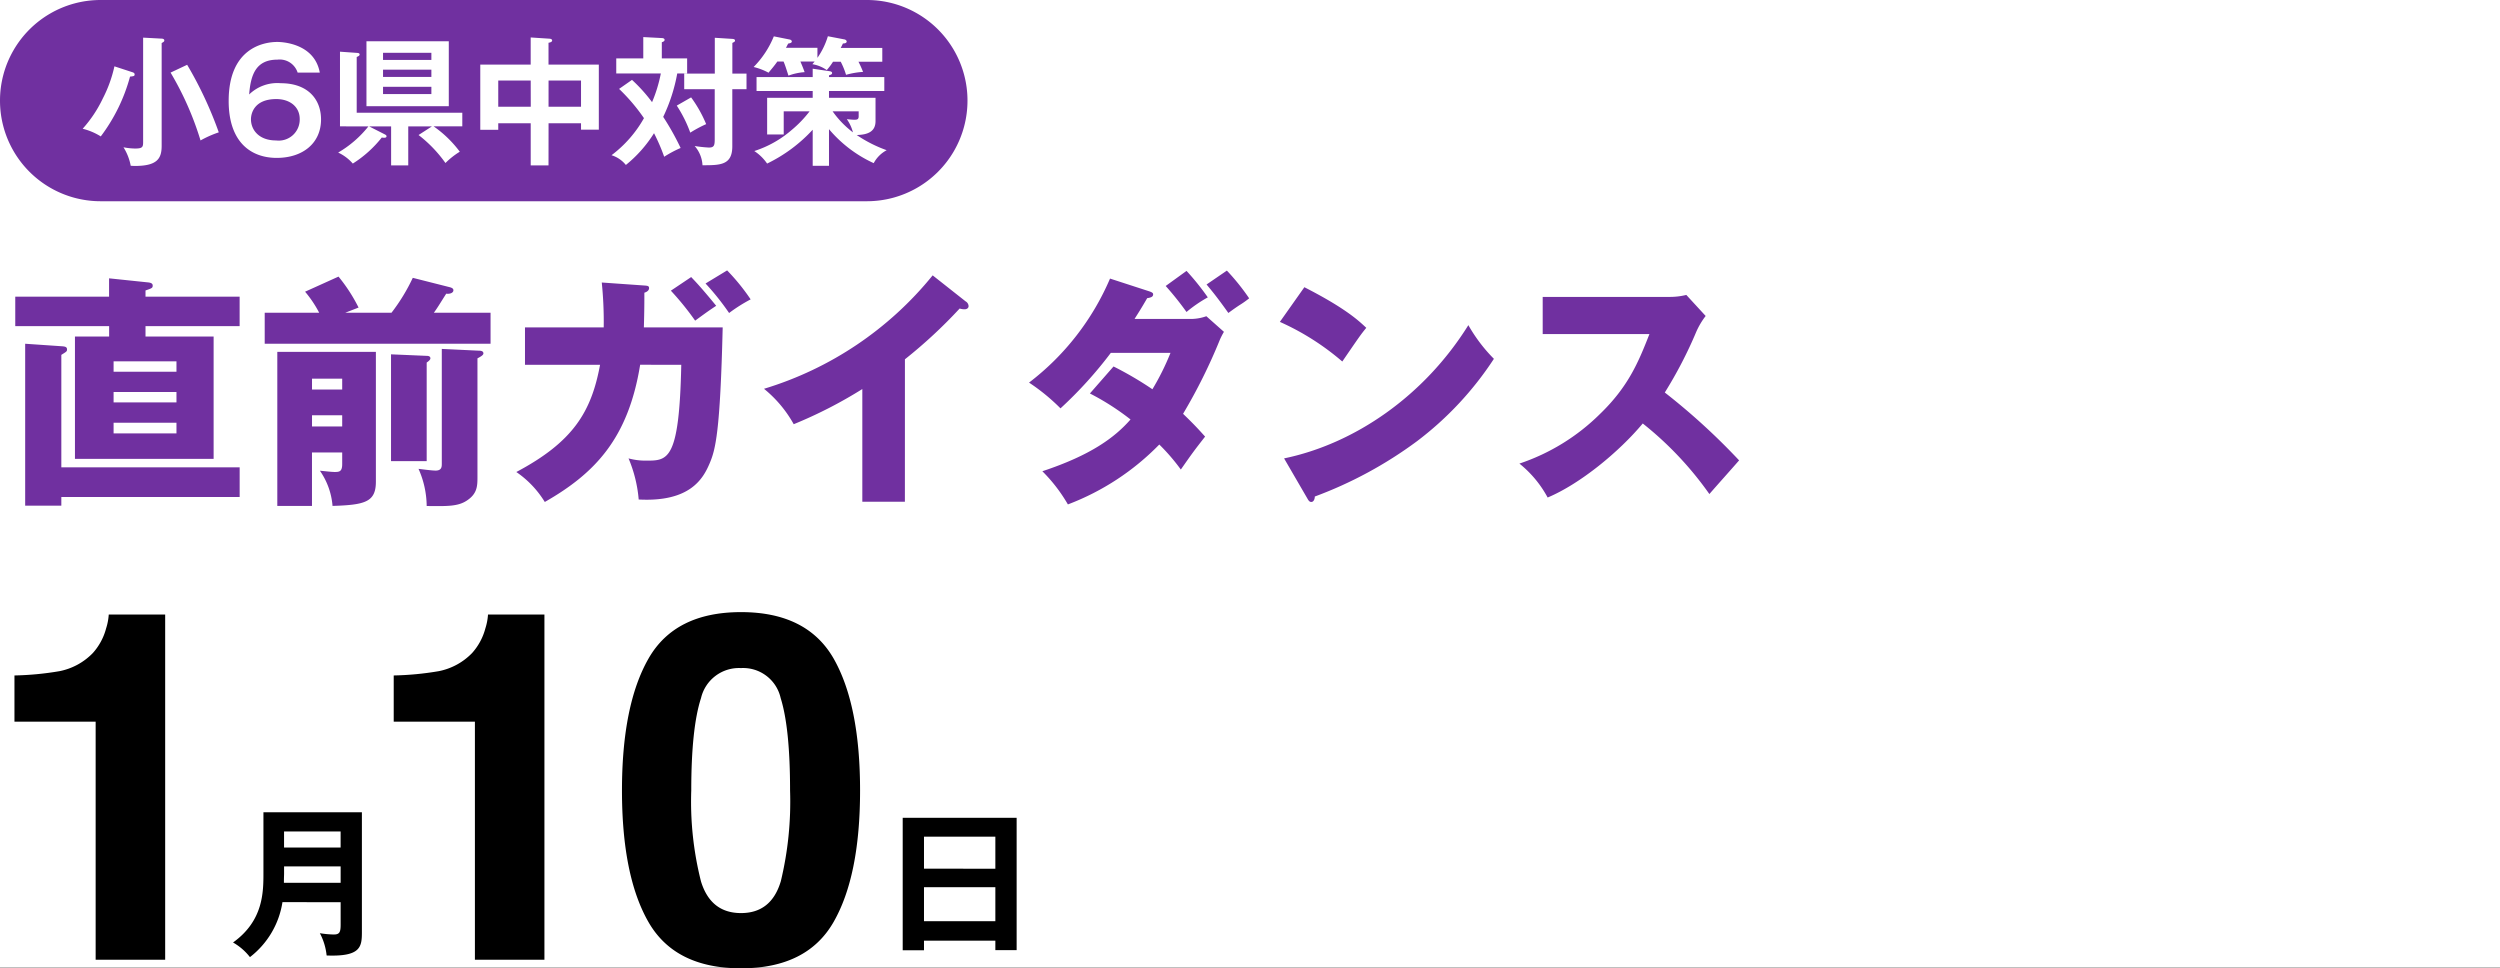 <?xml version="1.0" encoding="UTF-8"?>
<svg xmlns="http://www.w3.org/2000/svg" width="323" height="125.107" viewBox="0 0 323 125.107">
  <rect x="0" y="0" width="323" height="125.107" fill="#808080" stroke="none"/>
  <g id="chokuzen2025" transform="translate(-18232 -19374)">
    <path id="パス_48593" data-name="パス 48593" d="M0,0H323V125H0Z" transform="translate(18232 19374)" fill="#fff"></path>
    <path id="パス_48582" data-name="パス 48582" d="M13,0h99a13,13,0,0,1,0,26H13A13,13,0,0,1,13,0" transform="translate(18232 19374)" fill="#7030a0"></path>
    <path id="パス_48611" data-name="パス 48611" d="M4.284-11.43A16.923,16.923,0,0,1,2.79-7.29,16.35,16.35,0,0,1,.18-3.366a8.1,8.1,0,0,1,2.34.99A22.567,22.567,0,0,0,6.3-10.1c.486-.054.594-.072.594-.288,0-.162-.144-.234-.252-.27Zm7.254.81a39.674,39.674,0,0,1,3.87,8.766A13.507,13.507,0,0,1,17.766-2.9a49.935,49.935,0,0,0-4.086-8.73ZM7.992-15.138V-1.62c0,.63-.108.81-1.044.81A8.088,8.088,0,0,1,5.454-.972,6.863,6.863,0,0,1,6.39,1.422c.162,0,.324.018.558.018,2.88,0,3.438-.972,3.438-2.592V-14.436c.252-.144.342-.2.342-.342,0-.2-.234-.234-.4-.234ZM30.816-10.62c-.7-3.834-4.968-3.96-5.49-3.96-1.818,0-6.282.828-6.282,7.614C19.044-1.548,22,.4,25.254.4c3.348,0,5.724-1.89,5.724-4.968,0-2.592-1.692-4.68-5.2-4.68A5.211,5.211,0,0,0,21.69-7.794c.2-2.538.864-4.5,3.654-4.5a2.433,2.433,0,0,1,2.61,1.674ZM25.2-7.2c1.782,0,3.024,1.026,3.024,2.574a2.718,2.718,0,0,1-3.06,2.772c-2.214,0-3.24-1.368-3.24-2.736C21.924-5.292,22.3-7.2,25.2-7.2Zm11.646-7.47v8.388H47.484V-14.67ZM45.234-11v.936H38.988V-11Zm-6.246-1.26v-.918h6.246v.918Zm6.246,3.474v.936H38.988v-.936ZM37.1-3.672A14,14,0,0,1,33.192-.288a5.677,5.677,0,0,1,1.89,1.422,14.963,14.963,0,0,0,3.744-3.366c.414.072.612.018.612-.162,0-.108-.072-.162-.2-.234L37.188-3.672h2.844v5.04h2.214v-5.04h3.06L43.578-2.556a16.889,16.889,0,0,1,3.474,3.618A9.9,9.9,0,0,1,48.906-.4a14.758,14.758,0,0,0-3.384-3.276H49.23V-5.436H35.586v-7.2c.2-.09.378-.162.378-.324,0-.126-.108-.18-.252-.2l-2.286-.162v9.648Zm23.274-.4h4.194v.828h2.3v-8.406h-6.5v-2.826c.252-.036.468-.126.468-.288s-.162-.216-.306-.234l-2.466-.162v3.51H51.552v8.424h2.322v-.846h4.194V1.368h2.3Zm0-5.526h4.194V-6.21H60.372Zm-2.3,3.384H53.874V-9.594h4.194Zm11.412-2.3A24.078,24.078,0,0,1,72.7-4.734,15.5,15.5,0,0,1,68.508.054a3.854,3.854,0,0,1,1.854,1.26A16.563,16.563,0,0,0,74-2.79,24.633,24.633,0,0,1,75.312.252,14.821,14.821,0,0,1,77.436-.882,33.711,33.711,0,0,0,75.186-4.9,21.9,21.9,0,0,0,77-10.512h1.278v-1.944H75.006v-2.088c.162-.054.36-.126.36-.306s-.216-.234-.36-.234l-2.394-.126v2.754H69.12v1.944h5.76A18.5,18.5,0,0,1,73.746-6.8a20.419,20.419,0,0,0-2.592-2.88Zm14.634-1.98v-3.96c.288-.144.342-.18.342-.306,0-.144-.126-.2-.342-.216l-2.268-.144v4.626H77.9v2.016h3.942V-2.07c0,.828-.054,1.134-.756,1.134a16.9,16.9,0,0,1-1.836-.2A4.074,4.074,0,0,1,80.262,1.35c2.286,0,3.852,0,3.852-2.448v-7.38H85.95v-2.016Zm-7.182,4.14a16.66,16.66,0,0,1,1.746,3.492,16.076,16.076,0,0,1,2.052-1.1,16.5,16.5,0,0,0-1.944-3.456Zm21.186-5.67a9.793,9.793,0,0,1,.684,1.692,10.216,10.216,0,0,1,2.2-.378,14,14,0,0,0-.594-1.314h3.078v-1.782H98.118c.054-.09.252-.486.288-.576.468,0,.486-.2.486-.252,0-.126-.126-.234-.27-.27l-2.16-.414a9.828,9.828,0,0,1-1.35,2.79v-1.3H91.044c.09-.144.126-.234.288-.54.162-.036.468-.072.468-.27,0-.126-.108-.216-.252-.252l-2.07-.414a12.1,12.1,0,0,1-2.61,3.96,7.986,7.986,0,0,1,1.926.738c.324-.4.72-.846,1.134-1.44h.81c.18.414.324.864.63,1.818a7.4,7.4,0,0,1,2.088-.45c-.252-.72-.486-1.224-.54-1.368h1.836c-.09.108-.2.216-.288.342a4.568,4.568,0,0,1,1.854.756,7.71,7.71,0,0,0,.81-1.08ZM96.606-3.312a16.563,16.563,0,0,0,5.778,4.392,4.055,4.055,0,0,1,1.674-1.674,16.944,16.944,0,0,1-3.87-1.962c1.566-.036,2.43-.522,2.43-1.8V-7.362H96.606v-.882h7.146v-1.8H96.606v-.216c.288-.108.4-.144.4-.306,0-.18-.216-.216-.324-.234L94.5-11.124v1.08H87.246v1.8H94.5v.882H88.614v4.734h2.142V-5.616H94.1a14.877,14.877,0,0,1-2.34,2.43,13.822,13.822,0,0,1-4.806,2.7,5.914,5.914,0,0,1,1.656,1.62A19.592,19.592,0,0,0,94.5-3.24V1.422h2.106Zm3.834-2.3v.648c0,.432-.27.432-.576.432-.27,0-.594-.036-.954-.072A5.176,5.176,0,0,1,99.7-2.9a12.27,12.27,0,0,1-2.628-2.718Z" transform="translate(18242.5 19394)" fill="#fff"></path>
    <path id="パス_48607" data-name="パス 48607" d="M18.3-24.672v-.8c.832-.288.928-.32.928-.64s-.352-.384-.736-.416l-4.9-.512v2.368H1.472v3.808H13.6v1.344H9.184V-3.712H27.1V-19.52H18.3v-1.344h12.16v-3.808Zm4,13.664H14.176v-1.344H22.3ZM14.176-16.32H22.3v1.344H14.176ZM22.3-7.008H14.176V-8.384H22.3ZM7.424-2.624V-17.152c.672-.416.736-.448.736-.7,0-.352-.288-.384-.736-.416l-4.672-.32V2.336H7.424V1.216h23.04v-3.84Zm36.288-1.92v1.5c0,.96-.352,1.024-.96,1.024-.48,0-1.44-.128-1.92-.16a9.228,9.228,0,0,1,1.632,4.544c4.224-.128,5.6-.512,5.6-3.136V-17.536H35.328v19.9h4.48V-4.544Zm-3.9-3.36v-1.44h3.9V-7.9Zm0-4.768V-14.08h3.9v1.408Zm4.288-9.92,1.728-.672a21.364,21.364,0,0,0-2.592-4l-4.32,1.952a14.691,14.691,0,0,1,1.824,2.72H33.7v4H62.88v-4H55.552c.448-.608.768-1.152,1.6-2.464.48.064.928-.1.928-.448,0-.224-.224-.32-.448-.384l-4.8-1.216a24.219,24.219,0,0,1-2.752,4.512Zm12.48,4.672V-3.1c0,.384,0,.9-.8.9-.48,0-1.664-.16-2.208-.224a12,12,0,0,1,1.056,4.8c2.656.032,4.032.064,5.184-.7,1.376-.9,1.376-1.92,1.376-3.1V-16.7c.416-.224.768-.416.768-.64,0-.288-.288-.352-.576-.352Zm-6.56.7V-3.424h4.608V-16.16c.288-.192.48-.384.48-.544,0-.224-.192-.32-.48-.32ZM77.248-26.5A49.946,49.946,0,0,1,77.5-20.7H67.328v4.832h9.7C75.9-9.792,73.568-5.92,66.208-2.016a12.759,12.759,0,0,1,3.68,3.872c6.5-3.712,10.784-8.224,12.32-17.728H87.52C87.264-3.488,85.792-3.488,83.008-3.488a8.269,8.269,0,0,1-2.3-.288,17.387,17.387,0,0,1,1.312,5.312c6.624.352,8.32-2.688,9.152-4.64.768-1.792,1.376-4,1.7-17.6H82.688c.064-2.176.064-3.488.064-4.48.448-.128.608-.384.608-.576,0-.288-.16-.32-.608-.352Zm8.928,1.056a36.594,36.594,0,0,1,3.136,3.872c1.664-1.216,1.856-1.344,2.72-1.92-2.176-2.656-2.816-3.264-3.232-3.712Zm4.48-.928A32.988,32.988,0,0,1,93.7-22.56a20.25,20.25,0,0,1,2.784-1.76,26.765,26.765,0,0,0-3.04-3.744Zm25.76,9.792a62.86,62.86,0,0,0,7.072-6.56,2,2,0,0,0,.64.1c.256,0,.512-.128.512-.416a.741.741,0,0,0-.384-.608L120-27.424A44.686,44.686,0,0,1,98.208-12.768a15.663,15.663,0,0,1,3.84,4.576,57.886,57.886,0,0,0,8.864-4.544V1.824h5.5Zm23.9,4.416a32.634,32.634,0,0,1,5.248,3.36c-2.048,2.336-5.12,4.608-11.392,6.688a20.554,20.554,0,0,1,3.3,4.288A32.664,32.664,0,0,0,149.28-5.568a25.894,25.894,0,0,1,2.784,3.232c1.568-2.24,1.664-2.368,3.136-4.256-.672-.736-1.28-1.44-2.848-2.944a70.6,70.6,0,0,0,4.768-9.6,9.839,9.839,0,0,1,.512-.992l-2.272-2.016a6.015,6.015,0,0,1-2.176.352h-7.1c.48-.768.9-1.408,1.632-2.688.448-.064.768-.16.768-.48,0-.16-.064-.256-.544-.416l-5.024-1.632a33.416,33.416,0,0,1-10.464,13.44,25.748,25.748,0,0,1,4.064,3.328,53.136,53.136,0,0,0,6.5-7.168h7.712a32.541,32.541,0,0,1-2.336,4.7,44.843,44.843,0,0,0-5.024-2.944Zm9.792-13.888a39.853,39.853,0,0,1,2.688,3.36,17.246,17.246,0,0,1,2.752-1.888A32.2,32.2,0,0,0,152.8-28Zm5.28-.192c.8.96,1.5,1.824,2.816,3.68.736-.544,1.12-.8,1.408-.992a12.276,12.276,0,0,0,1.28-.9,28.8,28.8,0,0,0-2.88-3.584Zm9.472,4.832a32.927,32.927,0,0,1,8.064,5.12c2.112-3.072,2.336-3.424,3.1-4.352-.96-.9-2.624-2.5-8-5.248Zm3.552,22.816c.192.352.32.448.512.448.288,0,.448-.352.448-.7A53.2,53.2,0,0,0,182.56-5.984a42.345,42.345,0,0,0,9.952-10.656,20.5,20.5,0,0,1-3.3-4.352c-5.7,9.152-14.688,15.328-23.808,17.216ZM212.608-19.84c-1.44,3.68-2.752,6.816-6.4,10.336a26.9,26.9,0,0,1-10.4,6.4,14.3,14.3,0,0,1,3.648,4.384c4.192-1.76,9.216-5.888,12.288-9.568a43.878,43.878,0,0,1,8.608,9.12c1.056-1.216,2.784-3.136,3.84-4.352a84.547,84.547,0,0,0-9.6-8.768,55.112,55.112,0,0,0,4.064-7.84,9.792,9.792,0,0,1,1.216-2.048l-2.5-2.72a8.838,8.838,0,0,1-2.208.256H198.816v4.8Z" transform="translate(18232.5 19437)" fill="#7030a0"></path>
    <path id="パス_48594" data-name="パス 48594" d="M14.511-5.439v2.877c0,.987-.126,1.3-.9,1.3a12.533,12.533,0,0,1-1.785-.168A7.826,7.826,0,0,1,12.7,1.449c4.41.168,4.557-1.113,4.557-3.024V-17.052H4.536v7.791c0,2.52,0,6.216-3.927,9.03a7.445,7.445,0,0,1,2.184,1.89,11.1,11.1,0,0,0,4.2-7.1Zm-7.329-2.5c0-.756.021-.945.021-1.155v-.966h7.308v2.121ZM7.2-12.5v-2.079h7.308V-12.5Z" transform="translate(18261.5 19496)"></path>
    <path id="パス_48595" data-name="パス 48595" d="M15.1-.462V.756H17.85V-16.338H3.129V.777H5.88V-.462ZM5.88-2.982V-7.371H15.1v4.389Zm0-6.783V-13.9H15.1v4.137Z" transform="translate(18345.5 19496)"></path>
    <path id="パス_48596" data-name="パス 48596" d="M23.84,0H14.858V-30.762H4.368v-5.968a38.86,38.86,0,0,0,5.814-.554,8.2,8.2,0,0,0,4.307-2.338,7.7,7.7,0,0,0,1.723-3.2A7.344,7.344,0,0,0,16.55-44.6H23.84Z" transform="translate(18229.5 19498)"></path>
    <path id="パス_48597" data-name="パス 48597" d="M23.84,0H14.858V-30.762H4.368v-5.968a38.86,38.86,0,0,0,5.814-.554,8.2,8.2,0,0,0,4.307-2.338,7.7,7.7,0,0,0,1.723-3.2A7.344,7.344,0,0,0,16.55-44.6H23.84Zm25.4,1.107q-8.521,0-11.951-5.968t-3.43-17.011q0-11.043,3.43-17.042t11.951-6q8.521,0,11.966,6,3.415,6,3.415,17.042T61.188-4.86Q57.758,1.107,49.237,1.107Zm5.137-11.228a43.887,43.887,0,0,0,1.2-11.751q0-8.06-1.215-11.936a4.964,4.964,0,0,0-5.122-3.876,5.036,5.036,0,0,0-5.168,3.876q-1.261,3.876-1.261,11.936a42.015,42.015,0,0,0,1.261,11.766q1.261,4.076,5.168,4.076T54.374-10.121Z" transform="translate(18278.5 19498)"></path>
  </g>
</svg>
